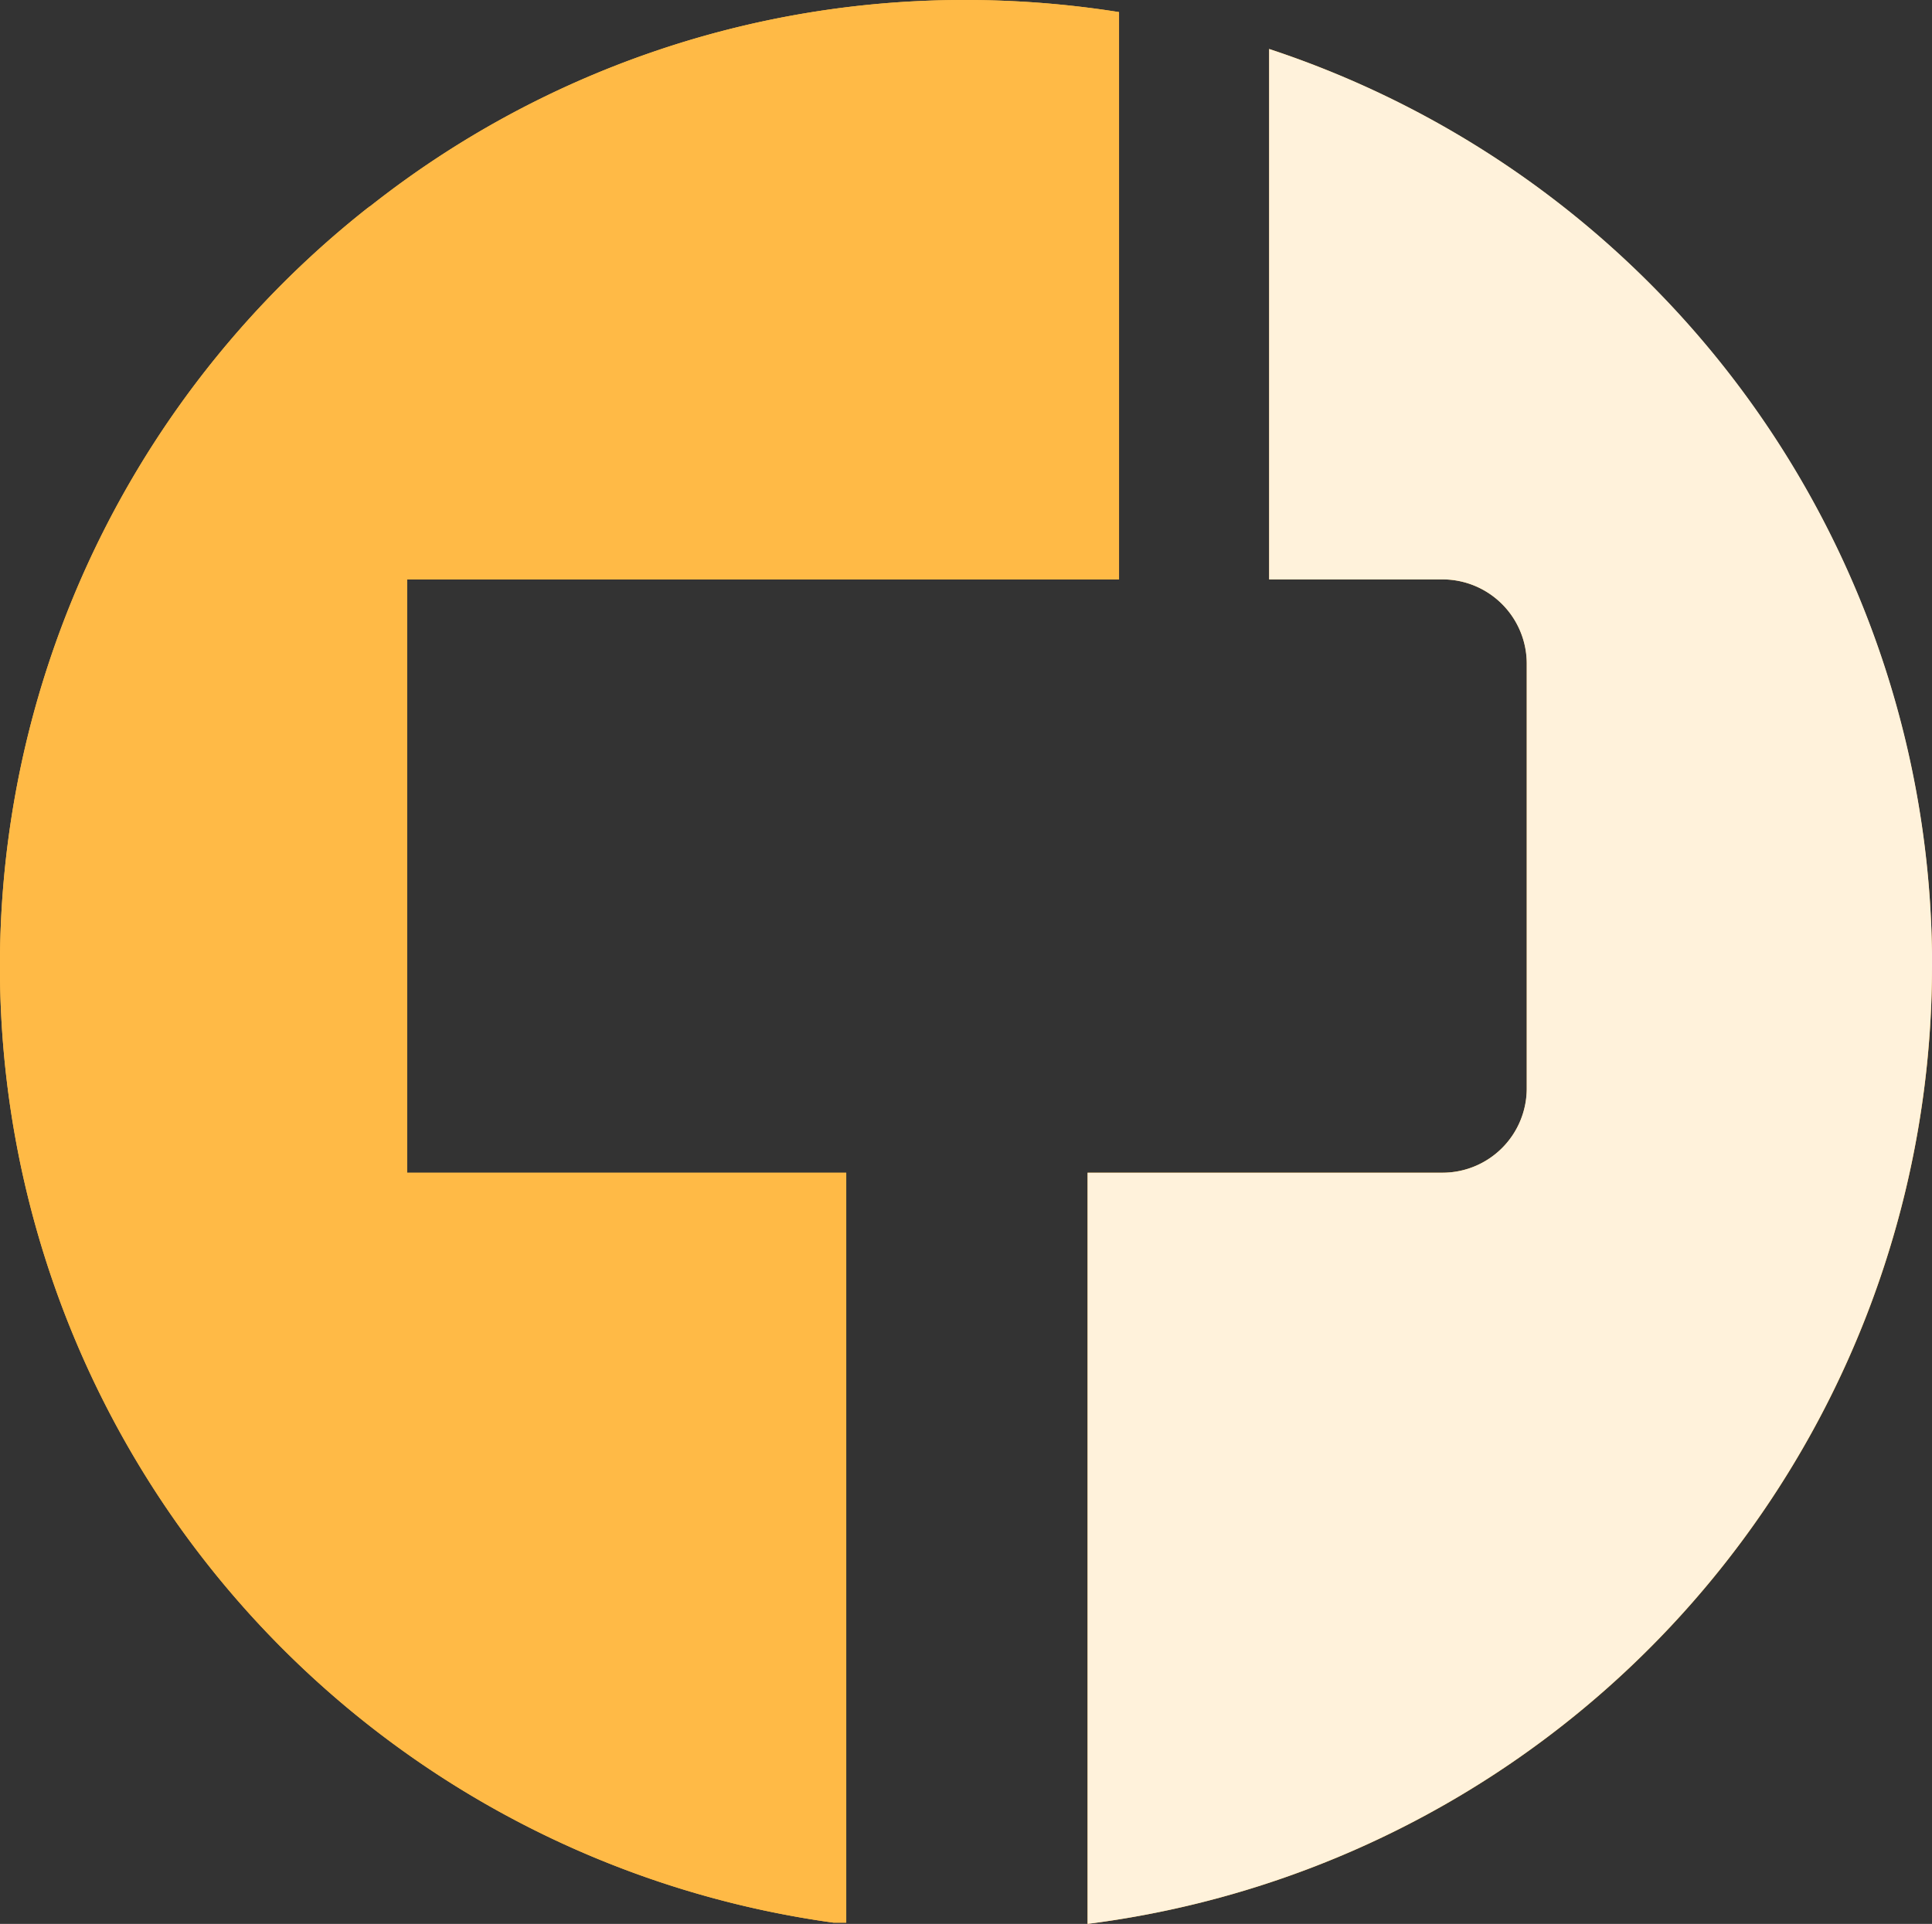 <svg xmlns="http://www.w3.org/2000/svg" xmlns:xlink="http://www.w3.org/1999/xlink" id="Groupe_455" data-name="Groupe 455" width="88.657" height="88.297" viewBox="0 0 88.657 88.297"><rect x="0" y="0" width="88.657" height="88.297" fill="#333333" stroke="none"/><defs><clipPath id="clip-path"><rect id="Rectangle_597" data-name="Rectangle 597" width="88.657" height="88.297" fill="none"></rect></clipPath></defs><g id="Groupe_454" data-name="Groupe 454" clip-path="url(#clip-path)"><path id="Trac&#xE9;_2172" data-name="Trac&#xE9; 2172" d="M234.1,10.171V34.514h7.966a3.868,3.868,0,0,1,3.858,3.858V57.886a3.868,3.868,0,0,1-3.858,3.858H225.769V96.219A44.317,44.317,0,0,0,234.1,10.171" transform="translate(-175.861 -7.923)" fill="#ffba46"></path><path id="Trac&#xE9;_2173" data-name="Trac&#xE9; 2173" d="M18.681,26.592H51.351V.555A44.967,44.967,0,0,0,44.329,0,43.941,43.941,0,0,0,16.988,9.465c-.028.055-.028.083-.056.139L16.9,9.521A44.317,44.317,0,0,0,38.25,88.241h.583V53.822H18.681Z" fill="#ffba46"></path><path id="Trac&#xE9;_2174" data-name="Trac&#xE9; 2174" d="M18.681,53.822H38.833V88.241H38.25A44.316,44.316,0,0,1,16.9,9.521c.028-.028.055-.055.083-.055A43.94,43.94,0,0,1,44.329,0a44.966,44.966,0,0,1,7.023.555V26.592H18.681Z" transform="translate(0 0)" fill="#ffba46"></path><path id="Trac&#xE9;_2175" data-name="Trac&#xE9; 2175" d="M264.518,52.252a44.328,44.328,0,0,1-38.749,43.968V61.745h16.293a3.868,3.868,0,0,0,3.858-3.858V38.373a3.868,3.868,0,0,0-3.858-3.858H234.1V10.171a44.274,44.274,0,0,1,30.422,42.081" transform="translate(-175.861 -7.923)" fill="#fff2db"></path></g></svg>